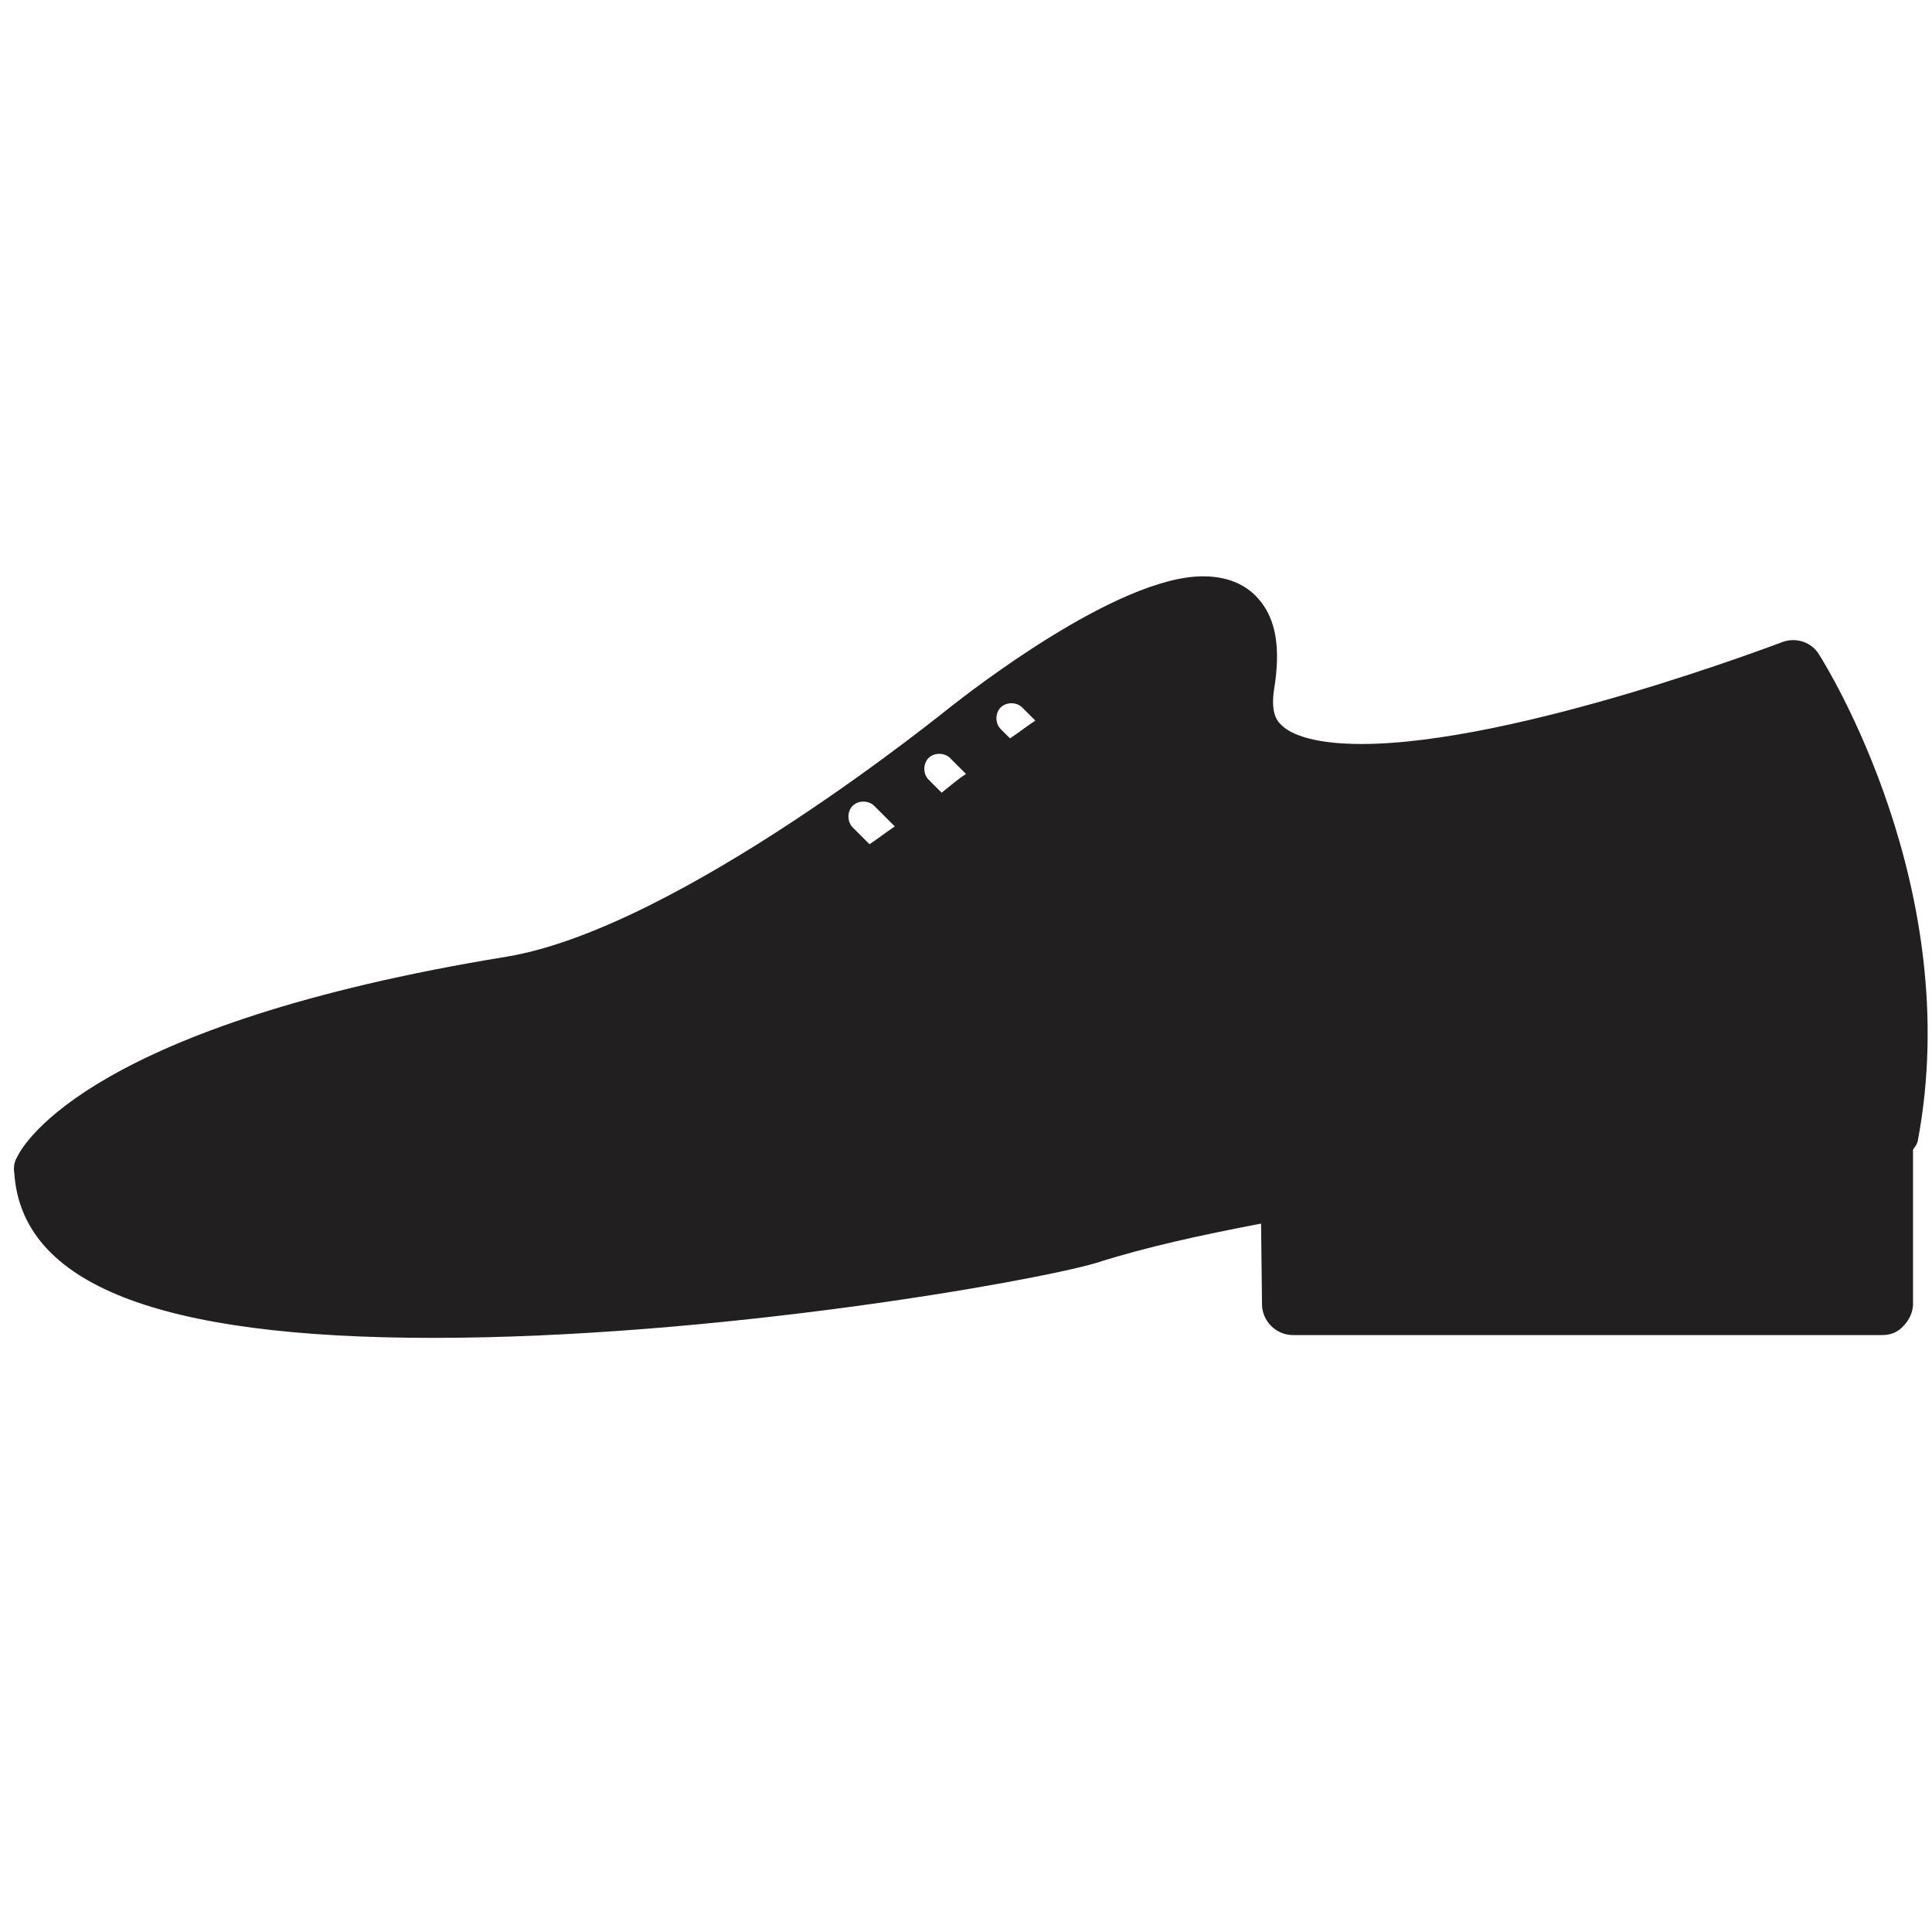 <?xml version="1.0" standalone="no"?><!DOCTYPE svg PUBLIC "-//W3C//DTD SVG 1.1//EN" "http://www.w3.org/Graphics/SVG/1.1/DTD/svg11.dtd"><svg t="1752240209505" class="icon" viewBox="0 0 1024 1024" version="1.1" xmlns="http://www.w3.org/2000/svg" p-id="21558" xmlns:xlink="http://www.w3.org/1999/xlink" width="128" height="128"><path d="M944.935 340.216c-1.489 0.496-141.498 54.117-223.418 54.117-21.845 0-37.236-3.972-43.194-10.923-1.489-1.489-4.965-5.958-2.979-18.37 3.475-21.349 0.993-36.74-7.944-47.166-4.965-5.958-13.902-12.412-29.789-12.412-45.677 0-124.618 62.061-133.554 69.011-1.489 0.993-143.484 117.17-235.334 132.561-219.446 35.747-256.186 98.8-259.662 106.248-1.489 2.482-1.986 5.461-1.489 8.44 3.972 59.082 76.459 87.381 221.929 87.381 148.945 0 317.75-29.789 351.511-39.719 26.314-8.44 56.103-14.895 87.381-20.852l0.496 42.698c0 8.937 7.447 16.384 16.384 16.384h312.289c4.468 0 8.44-1.489 11.419-4.965 2.979-2.979 4.965-7.447 4.965-11.419v-81.92c0.993-1.489 1.986-2.482 2.482-4.468 25.321-133.554-48.656-252.214-52.131-257.676-3.972-6.951-12.412-9.433-19.363-6.951zM460.862 447.457l-8.937-8.937c-2.979-2.979-2.979-8.44 0-11.419 2.979-2.979 8.44-2.979 11.419 0l10.923 10.923c-4.468 2.979-8.937 6.454-13.405 9.433z m38.229-27.307l-6.951-6.951c-2.979-2.979-2.979-8.44 0-11.419 2.979-2.979 8.44-2.979 11.419 0l8.44 8.44c-3.972 2.482-7.944 5.958-12.909 9.93z m36.243-28.796l-4.965-4.965c-2.979-2.979-2.979-8.44 0-11.419 2.979-2.979 8.44-2.979 11.419 0l6.951 6.951c-4.468 2.979-8.937 6.454-13.405 9.433z" fill="#221F20" p-id="21559"></path></svg>